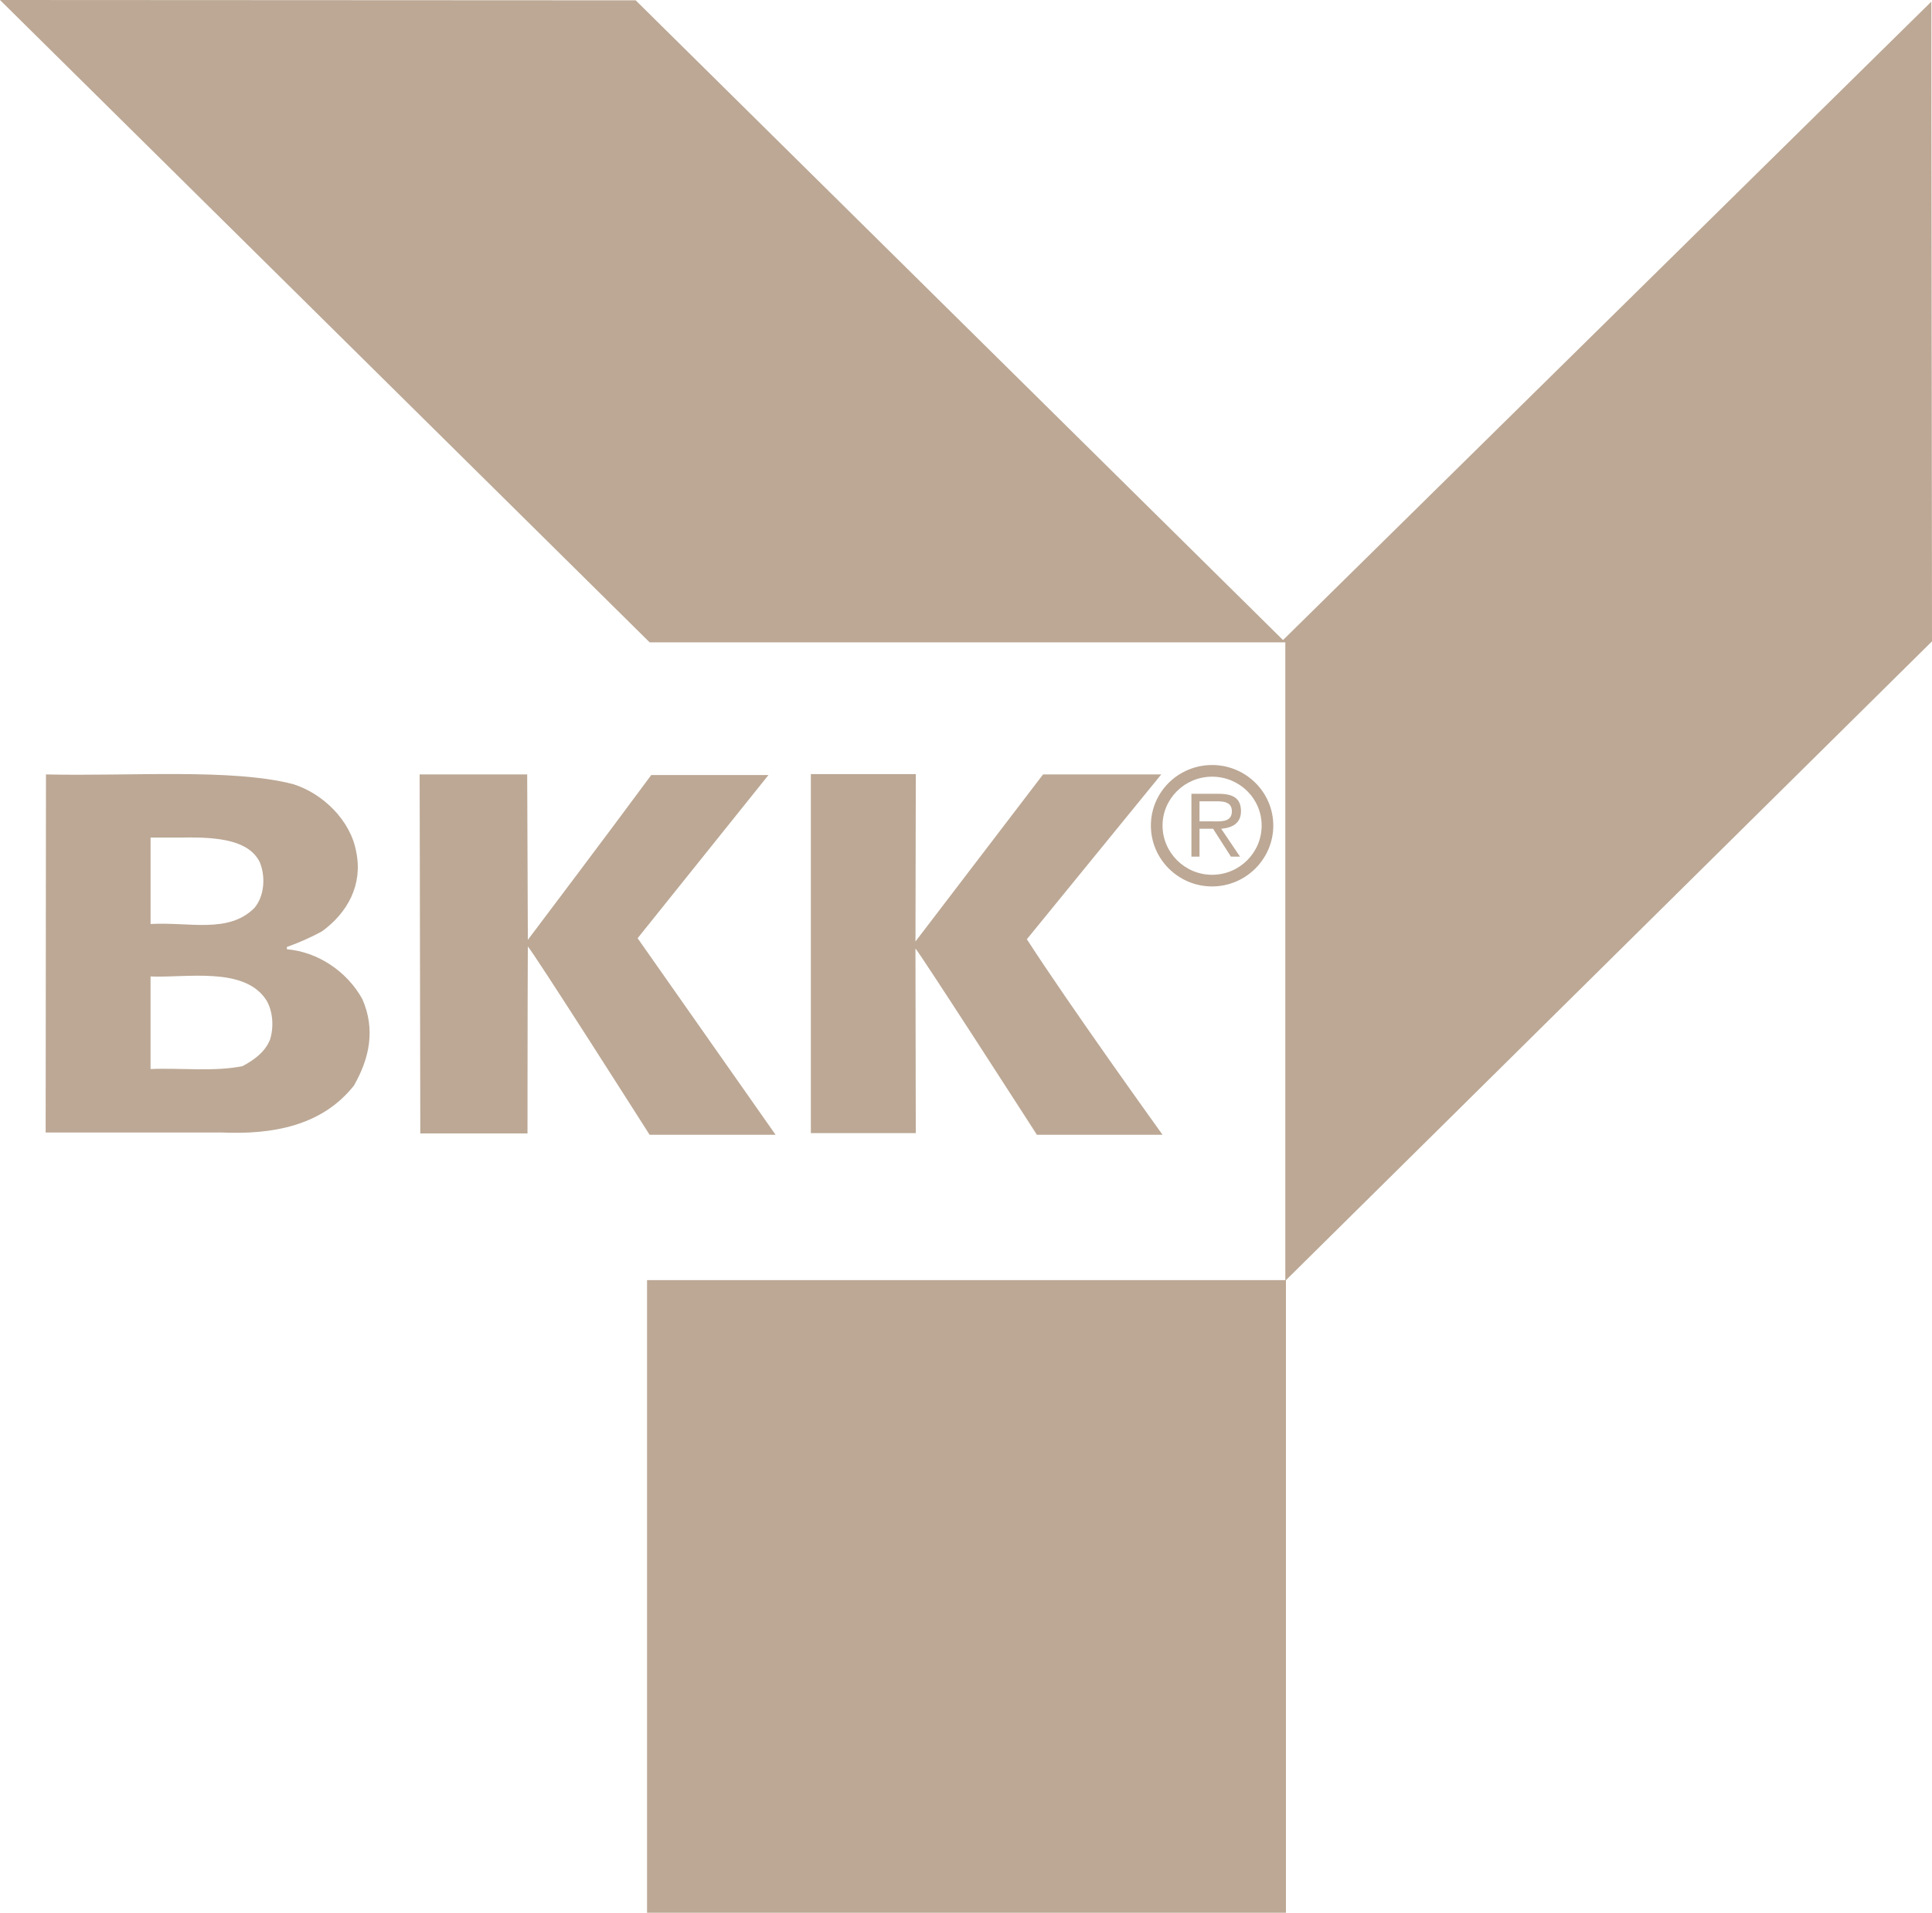 <?xml version="1.0" encoding="UTF-8"?><svg id="Ebene_2" xmlns="http://www.w3.org/2000/svg" viewBox="0 0 885.83 877.21"><defs><style>.cls-1{fill-rule:evenodd;}.cls-1,.cls-2{fill:#bca895;}</style></defs><g id="svg3393"><g id="layer1"><g id="g3757"><path class="cls-2" d="M555.75,406.53c-15.47,0-28.06-12.52-28.06-27.91s12.59-27.77,28.06-27.77,28.06,12.46,28.06,27.77-12.59,27.91-28.06,27.91ZM555.75,356.2c-12.53,0-22.72,10.06-22.72,22.42s10.19,22.57,22.72,22.57,22.72-10.12,22.72-22.57-10.19-22.42-22.72-22.42Z"/><path id="path4881" class="cls-1" d="M549.97,376.68v-9.2h8.02c3.56,0,6.83.59,6.83,4.6,0,5.34-5.64,4.6-9.65,4.6h-5.2ZM549.97,380.09h6.24l8.17,12.77h4.16l-8.61-12.77c5.05-.44,9.06-2.52,9.06-8.02,0-5.2-2.67-8.02-10.1-8.02h-12.62v28.8h3.71v-12.77"/><path id="path4885" class="cls-1" d="M122.19,458.79c2.97,5.05,3.41,12.32,1.63,17.97-2.23,5.64-7.28,9.35-12.62,12.18-13.07,2.67-28.66.74-42.17,1.34v-42.46c16.33.74,43.21-4.75,53.16,10.99ZM119.22,395.69c2.52,6.38,2.08,15.14-2.52,20.64-11.88,12.03-29.99,6.39-47.66,7.42v-39.64h15c16.33-.3,30.44,1.34,35.19,11.58ZM134.37,359.61c13.81,4.31,26.43,16.78,28.95,31.03,3.12,15-3.86,27.91-15.74,36.53-5.2,2.82-10.69,5.2-16.04,7.13v1.04c13.96,1.19,27.47,9.95,34.6,22.87,6.09,13.96,3.27,27.17-3.86,39.64-14.55,18.41-37.12,22.57-60.73,21.53H20.93l.15-164.22c38.75.89,85.23-2.82,113.29,4.45"/><path id="path4889" class="cls-2" d="M588.27,293.54L885.53.74l.3,293.39-296.51,293.25v-292.8h-291.46L0,0l291.46.15,296.81,293.39"/><path id="path4893" class="cls-2" d="M241.72,355.16l.3,75.87s38.31-50.78,56.57-75.58h53.75l-59.99,74.83,63.25,90.13h-57.76s-54.94-86.41-55.83-86.27c-.15,30.74-.15,85.67-.15,85.67h-49.15l-.3-164.66h49.29"/><path id="path4897" class="cls-2" d="M419.9,355.01l-.15,76.76,58.5-76.61h54.19l-61.62,75.58c19.6,30.44,62.21,89.68,62.21,89.68h-57.61s-54.94-85.38-55.68-85.38l.15,84.63h-48.11v-164.66h48.11"/><path id="path4899" class="cls-2" d="M296.67,877.21h292.94v-290.13h-292.94v290.13Z"/></g></g></g></svg>